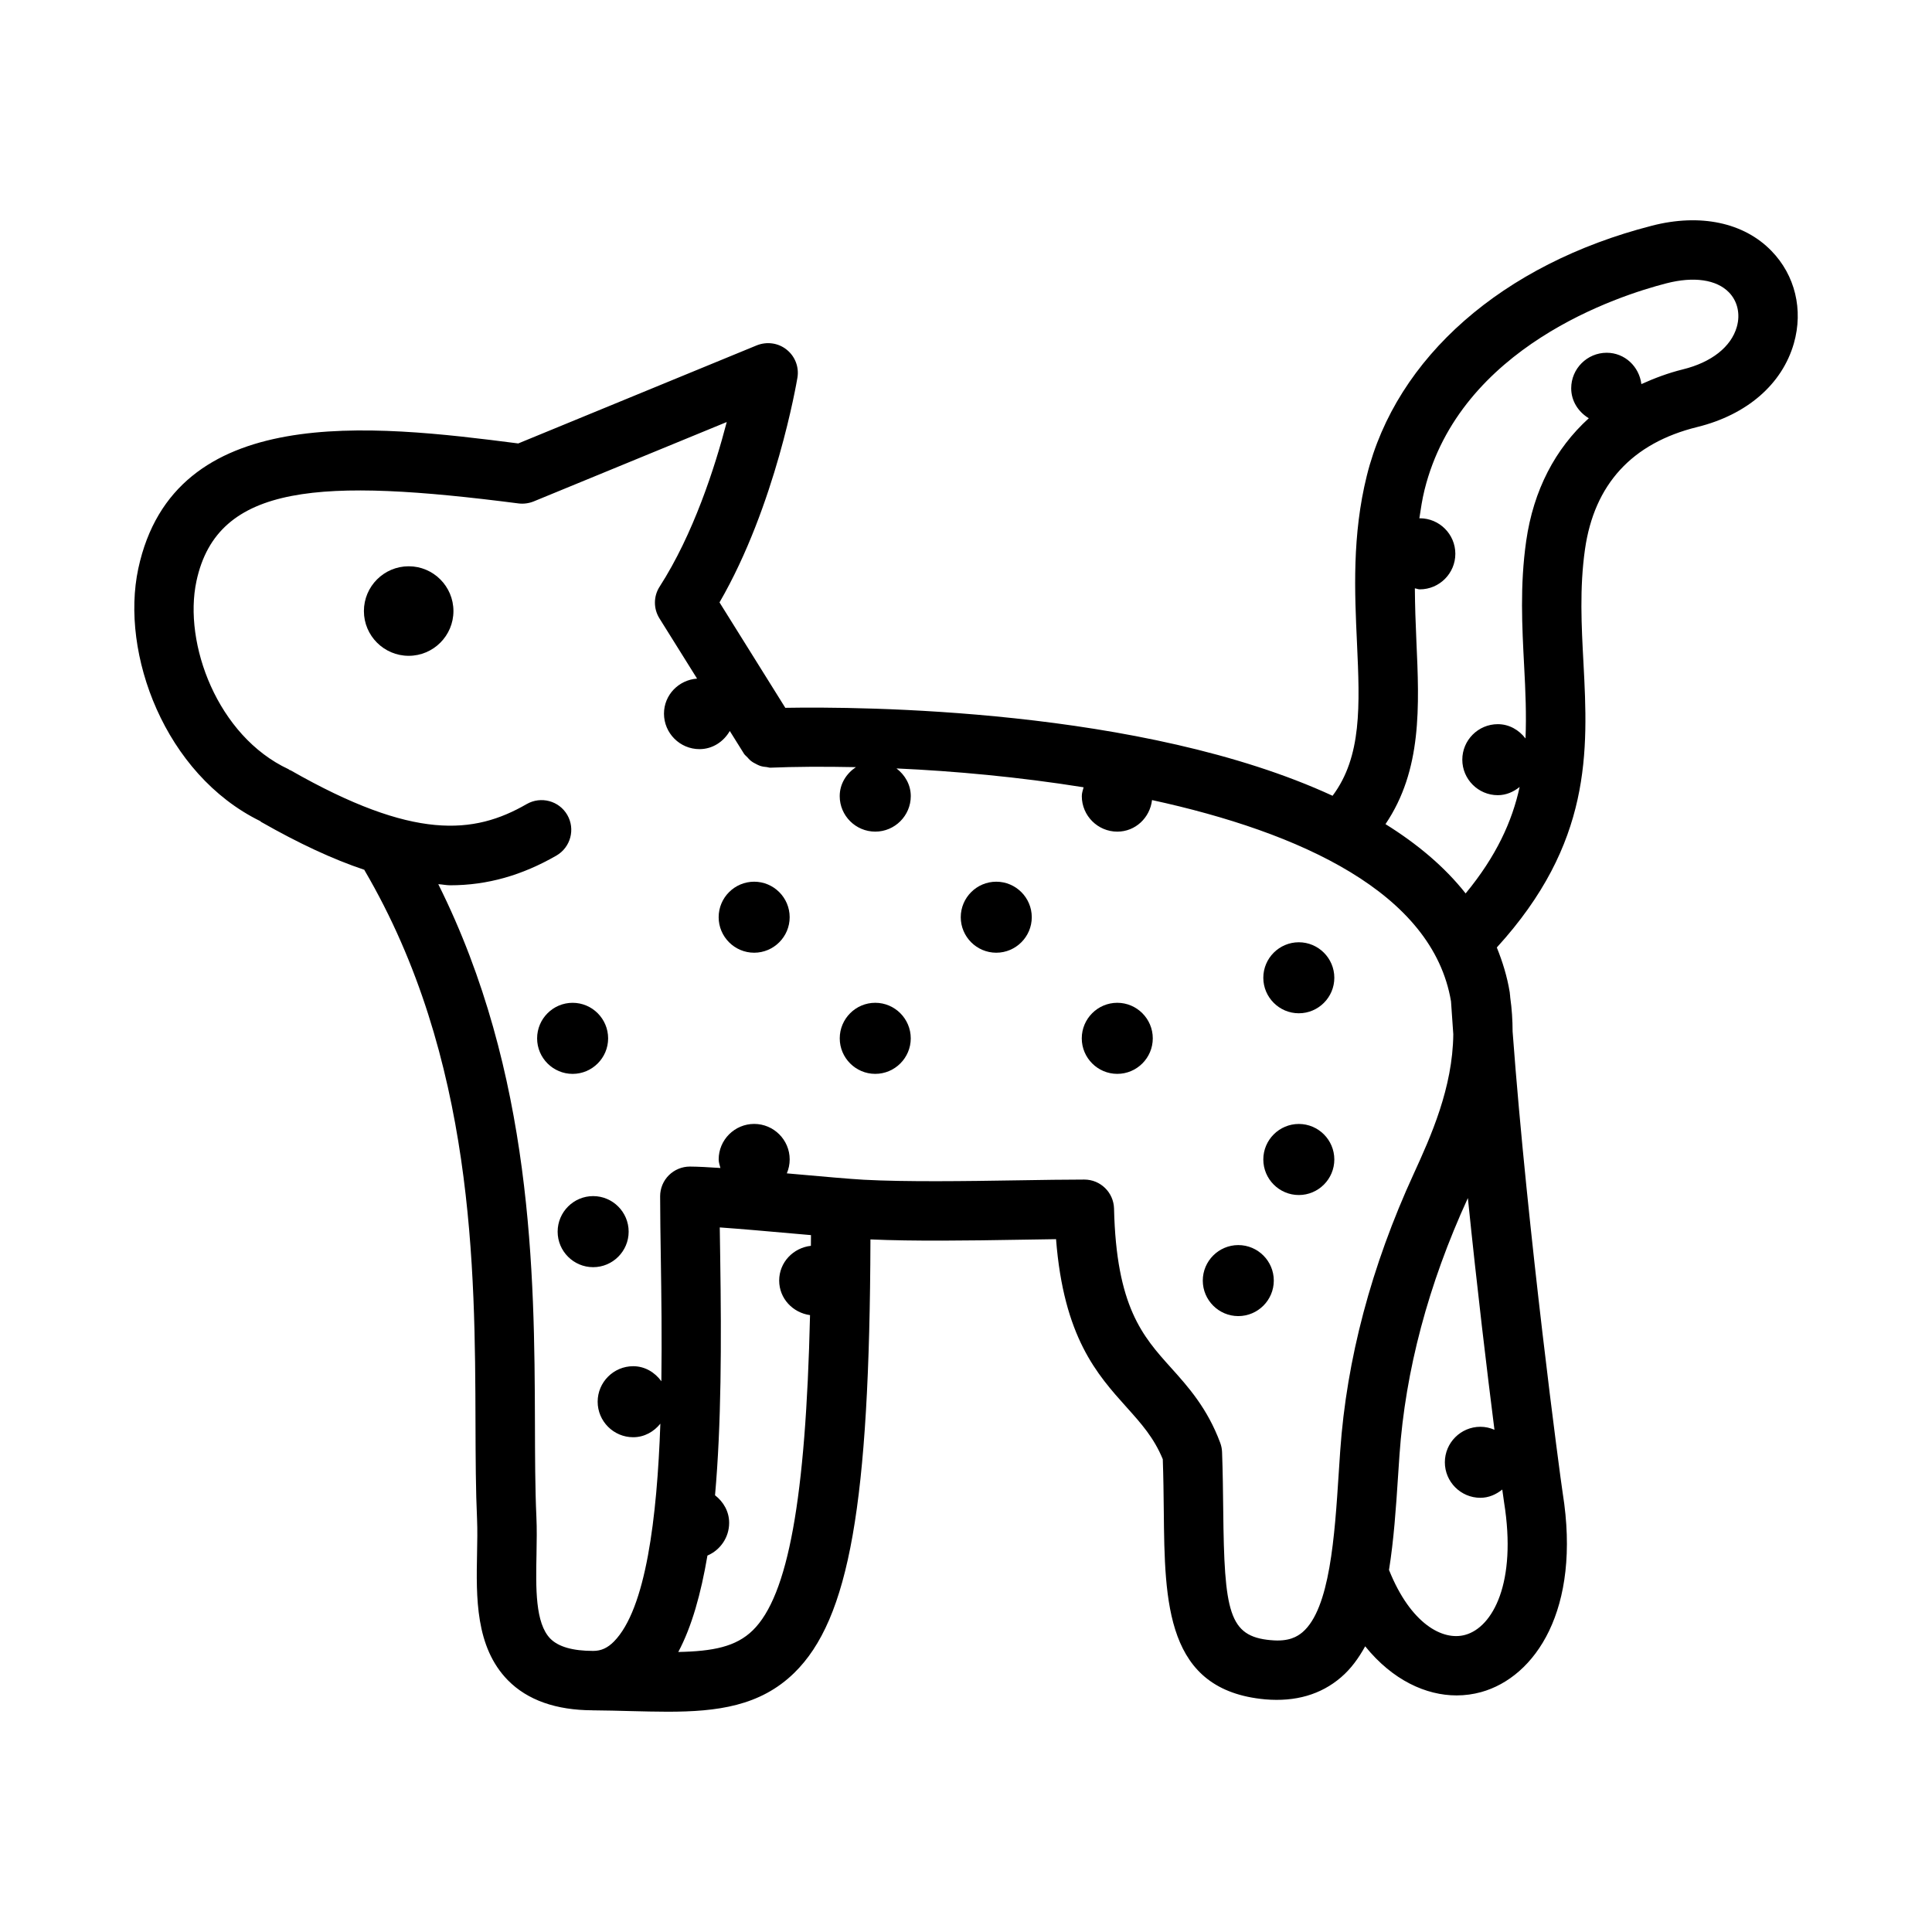 <?xml version="1.0" encoding="UTF-8"?>
<!-- Uploaded to: ICON Repo, www.svgrepo.com, Generator: ICON Repo Mixer Tools -->
<svg fill="#000000" width="800px" height="800px" version="1.1" viewBox="144 144 512 512" xmlns="http://www.w3.org/2000/svg">
 <g>
  <path d="m581.72 203.83c-39.5 10.133-67.711 34.871-75.492 66.203-3.938 15.836-3.231 30.98-2.613 44.355 0.762 16.648 1.305 30.109-6.469 40.5-50.555-23.32-125.59-23.637-145.03-23.309l-17.438-27.938c14.867-25.66 20.402-58.102 20.648-59.547 0.477-2.812-0.629-5.672-2.859-7.441-2.246-1.801-5.258-2.184-7.902-1.137l-63.223 26c-39.113-5.043-91.203-10.945-100.69 33.148-4.832 22.547 7.027 54.527 32.297 66.926 0.102 0.066 0.16 0.172 0.266 0.234 9.992 5.695 19.008 9.898 27.352 12.684 0.023 0.043 0.023 0.094 0.047 0.141 29.105 49.707 29.273 105.58 29.398 146.39 0.031 9.348 0.062 17.957 0.414 25.598 0.121 2.844 0.062 5.875 0 8.965-0.23 11.652-0.477 24.848 8.164 33.672 5.18 5.269 12.762 7.953 22.508 7.973 0.012 0 0.02 0.008 0.031 0.008 3.477 0.031 6.812 0.109 9.977 0.199 3.352 0.078 6.625 0.168 9.793 0.168 13.113 0 24.539-1.461 33.578-10.285 14.562-14.223 19.988-44.727 20.199-114.88 11.387 0.512 26.164 0.316 39.457 0.086 3.398-0.062 6.672-0.109 9.73-0.152 2.031 25.984 10.855 35.809 18.711 44.559 3.859 4.305 7.227 8.043 9.578 13.762 0.168 4.781 0.215 9.332 0.262 13.621 0.246 24.492 0.492 47.617 26.891 50.016 7.996 0.676 14.73-1.246 20.078-5.844 2.625-2.242 4.668-5.078 6.406-8.219 7.277 9.008 16.133 13.016 24.219 13.016 2.246 0 4.43-0.309 6.488-0.875 14.328-3.965 26.582-21.816 21.633-52.766-0.578-3.609-9.32-68.938-13.273-122.29-0.008-2.965-0.191-5.981-0.633-9.07-0.012-0.184-0.027-0.375-0.039-0.559 0-0.031-0.023-0.059-0.023-0.094-0.035-0.23-0.031-0.445-0.066-0.676-0.688-4.207-1.91-8.125-3.426-11.879 25.207-27.625 24.223-51.918 22.965-75.406-0.523-9.746-1.062-19.805 0.398-30.09 2.461-17.25 12.469-28.168 29.734-32.426 13.176-3.242 22.523-11.332 25.629-22.188 2.535-8.887 0.324-18.051-5.934-24.477-7.305-7.555-18.914-10-31.738-6.68zm-238.23 372.23c-4.453 4.344-10.488 5.543-19.738 5.731 3.586-6.723 6.016-15.488 7.727-25.555 3.375-1.434 5.754-4.781 5.754-8.668 0-3.016-1.523-5.586-3.742-7.309 1.664-18.668 1.719-40.285 1.375-62.816-0.047-2.828-0.094-5.566-0.121-8.164 5.656 0.398 12.777 1.031 19.328 1.613 1.652 0.145 3.266 0.289 4.844 0.426 0 0.973-0.016 1.879-0.02 2.836-4.688 0.527-8.406 4.379-8.406 9.207 0 4.746 3.602 8.527 8.176 9.16-1.125 48.738-5.832 74.418-15.176 83.539zm137.24 2.598c-11.086-1-12.285-7.441-12.562-34.5-0.062-4.812-0.109-9.949-0.309-15.359-0.031-0.832-0.199-1.66-0.492-2.445-3.414-9.18-8.531-14.883-13.07-19.926-7.441-8.273-14.469-16.098-15.066-42.145-0.109-4.273-3.598-7.688-7.871-7.688-4.965 0-11.008 0.094-17.48 0.199-13.992 0.23-29.891 0.445-40.973-0.152-4.012-0.23-10.5-0.816-17.434-1.43-0.988-0.09-1.969-0.172-2.957-0.262 0.484-1.137 0.758-2.379 0.758-3.691 0-5.18-4.227-9.41-9.41-9.41-5.18 0-9.41 4.227-9.41 9.41 0 0.805 0.27 1.523 0.461 2.269-3.148-0.207-6.023-0.367-8.055-0.375h-0.047c-2.074 0-4.074 0.832-5.551 2.289-1.492 1.477-2.32 3.488-2.32 5.582 0 4.906 0.094 10.547 0.184 16.668 0.141 9.445 0.301 20.742 0.141 32.352-1.715-2.352-4.352-3.984-7.473-3.984-5.18 0-9.41 4.227-9.41 9.41 0 5.18 4.227 9.41 9.41 9.41 2.949 0 5.481-1.453 7.207-3.59-0.883 24.918-3.805 49.09-12.297 57.727-1.707 1.723-3.398 2.492-5.504 2.492-5.41 0-9.227-1.09-11.363-3.258-4.012-4.106-3.844-13.375-3.66-22.34 0.062-3.445 0.121-6.828-0.031-9.977-0.34-7.457-0.355-15.836-0.383-24.938-0.113-39.527-0.602-92.574-25.613-142.68 1.027 0.055 2.121 0.293 3.133 0.293 9.949 0 19.098-2.66 28.168-7.871 3.766-2.184 5.059-6.996 2.891-10.762-2.184-3.781-6.996-5.043-10.762-2.891-13.992 8.086-29.996 9.656-62.547-8.934-0.094-0.055-0.203-0.047-0.297-0.098-0.109-0.059-0.176-0.16-0.285-0.211-18.805-8.766-27.938-33.316-24.387-49.859 5.582-25.984 33.148-27.289 85.348-20.57 1.309 0.168 2.738-0.016 3.996-0.523l51.184-21.047c-3.168 12.145-8.871 29.766-17.773 43.605-1.66 2.551-1.676 5.844-0.062 8.426l9.973 15.965c-4.871 0.348-8.77 4.324-8.77 9.281 0 5.18 4.227 9.41 9.41 9.41 3.477 0 6.402-1.988 8.031-4.809l3.762 6.023c0.246 0.391 0.617 0.633 0.914 0.965 0.25 0.273 0.469 0.555 0.754 0.793 0.531 0.449 1.102 0.773 1.715 1.062 0.309 0.148 0.598 0.301 0.926 0.41 0.578 0.184 1.152 0.262 1.754 0.312 0.305 0.031 0.59 0.168 0.902 0.16 6.32-0.262 14.082-0.324 22.691-0.141-2.523 1.691-4.289 4.426-4.289 7.676 0 5.18 4.227 9.41 9.426 9.41 5.18 0 9.41-4.227 9.41-9.41 0-3.031-1.543-5.613-3.785-7.336 15.234 0.68 32.438 2.258 49.586 4.996-0.203 0.77-0.477 1.512-0.477 2.344 0 5.18 4.227 9.41 9.41 9.41 4.812 0 8.652-3.695 9.199-8.367 39.336 8.555 74.395 24.57 79.234 53.344 0.184 2.863 0.391 5.785 0.605 8.727-0.152 14.211-5.965 27.082-10.457 36.902-11.27 24.523-17.82 49.246-19.512 73.508l-0.383 5.75c-1.09 16.898-2.336 36.07-9.609 42.297-1.328 1.098-3.543 2.59-8.445 2.098zm59.316-55.754c-1.148-0.5-2.406-0.793-3.734-0.793-5.18 0-9.41 4.227-9.41 9.41 0 5.18 4.227 9.41 9.41 9.41 2.227 0 4.191-0.891 5.805-2.191 0.238 1.75 0.422 3.035 0.484 3.422 3.398 21.203-2.953 33.055-10.285 35.086-6.012 1.691-14.5-2.984-20.172-17.098-0.012-0.027-0.035-0.043-0.047-0.07 1.266-7.891 1.855-16.398 2.398-24.82l0.383-5.688c1.555-22.34 7.641-45.219 18.098-68.02 0.008-0.02 0.02-0.043 0.027-0.062 2.43 23.875 5.121 46.258 7.043 61.414zm64.223-292.26c-1.508 5.273-6.703 9.379-14.27 11.238-3.957 0.977-7.57 2.352-11.016 3.906-0.574-4.641-4.394-8.305-9.188-8.305-5.18 0-9.41 4.227-9.41 9.41 0 3.426 1.93 6.297 4.664 7.945-8.891 8.078-14.664 19.043-16.594 32.535-1.676 11.793-1.09 22.648-0.539 33.148 0.355 6.594 0.621 12.926 0.363 19.184-1.723-2.246-4.309-3.793-7.344-3.793-5.18 0-9.41 4.227-9.41 9.41 0 5.18 4.227 9.41 9.41 9.41 2.219 0 4.176-0.887 5.785-2.18-1.98 9.133-6.199 18.375-14.312 28.215-5.602-7.102-12.875-13.156-21.238-18.367 9.688-14.328 8.984-31.105 8.18-48.734-0.211-4.527-0.359-9.125-0.398-13.754 0.449 0.066 0.852 0.27 1.32 0.27 5.18 0 9.41-4.227 9.41-9.426 0-5.18-4.227-9.41-9.41-9.41-0.047 0-0.086 0.027-0.129 0.027 0.379-2.512 0.746-5.027 1.375-7.562 9.426-37.945 51.461-51.492 64.113-54.734 7.273-1.875 13.27-0.984 16.559 2.398 2.277 2.34 3.059 5.769 2.078 9.168z"/>
  <path d="m252.31 294.07c-6.551 0-11.871 5.32-11.871 11.871 0 6.535 5.32 11.855 11.871 11.855 6.535 0 11.855-5.32 11.855-11.855 0-6.551-5.32-11.871-11.855-11.871z"/>
  <path d="m408.02 377.66c-5.18 0-9.41 4.227-9.41 9.41 0 5.18 4.227 9.41 9.41 9.41 5.18 0 9.41-4.227 9.41-9.41 0-5.184-4.227-9.41-9.41-9.41z"/>
  <path d="m488.2 393.71c-5.18 0-9.41 4.227-9.41 9.41 0 5.18 4.227 9.41 9.41 9.41 5.18 0 9.41-4.227 9.41-9.41-0.004-5.184-4.231-9.41-9.41-9.41z"/>
  <path d="m488.2 441.86c-5.18 0-9.41 4.227-9.41 9.41 0 5.195 4.227 9.426 9.41 9.426 5.18 0 9.41-4.227 9.41-9.426-0.004-5.184-4.231-9.41-9.41-9.41z"/>
  <path d="m440.09 409.75c-5.18 0-9.41 4.227-9.41 9.426 0 5.18 4.227 9.41 9.41 9.41 5.18 0 9.41-4.227 9.41-9.41 0-5.195-4.231-9.426-9.41-9.426z"/>
  <path d="m375.95 409.75c-5.18 0-9.41 4.227-9.41 9.426 0 5.18 4.227 9.41 9.41 9.41 5.18 0 9.41-4.227 9.41-9.41 0-5.195-4.231-9.426-9.41-9.426z"/>
  <path d="m343.86 377.66c-5.18 0-9.41 4.227-9.41 9.41 0 5.18 4.227 9.41 9.41 9.41 5.18 0 9.41-4.227 9.41-9.41 0-5.184-4.227-9.41-9.41-9.41z"/>
  <path d="m301.19 460.98c-5.18 0-9.41 4.227-9.41 9.426 0 5.18 4.227 9.41 9.41 9.41 5.18 0 9.41-4.227 9.41-9.41 0-5.199-4.231-9.426-9.41-9.426z"/>
  <path d="m305.16 419.18c0-5.195-4.227-9.426-9.41-9.426-5.18 0-9.41 4.227-9.41 9.426 0 5.18 4.227 9.41 9.41 9.41s9.41-4.231 9.41-9.41z"/>
  <path d="m472.16 473.96c-5.18 0-9.41 4.227-9.41 9.41 0 5.18 4.227 9.41 9.41 9.41 5.18 0 9.41-4.227 9.41-9.41 0-5.184-4.227-9.41-9.41-9.41z"/>
 </g>
</svg>